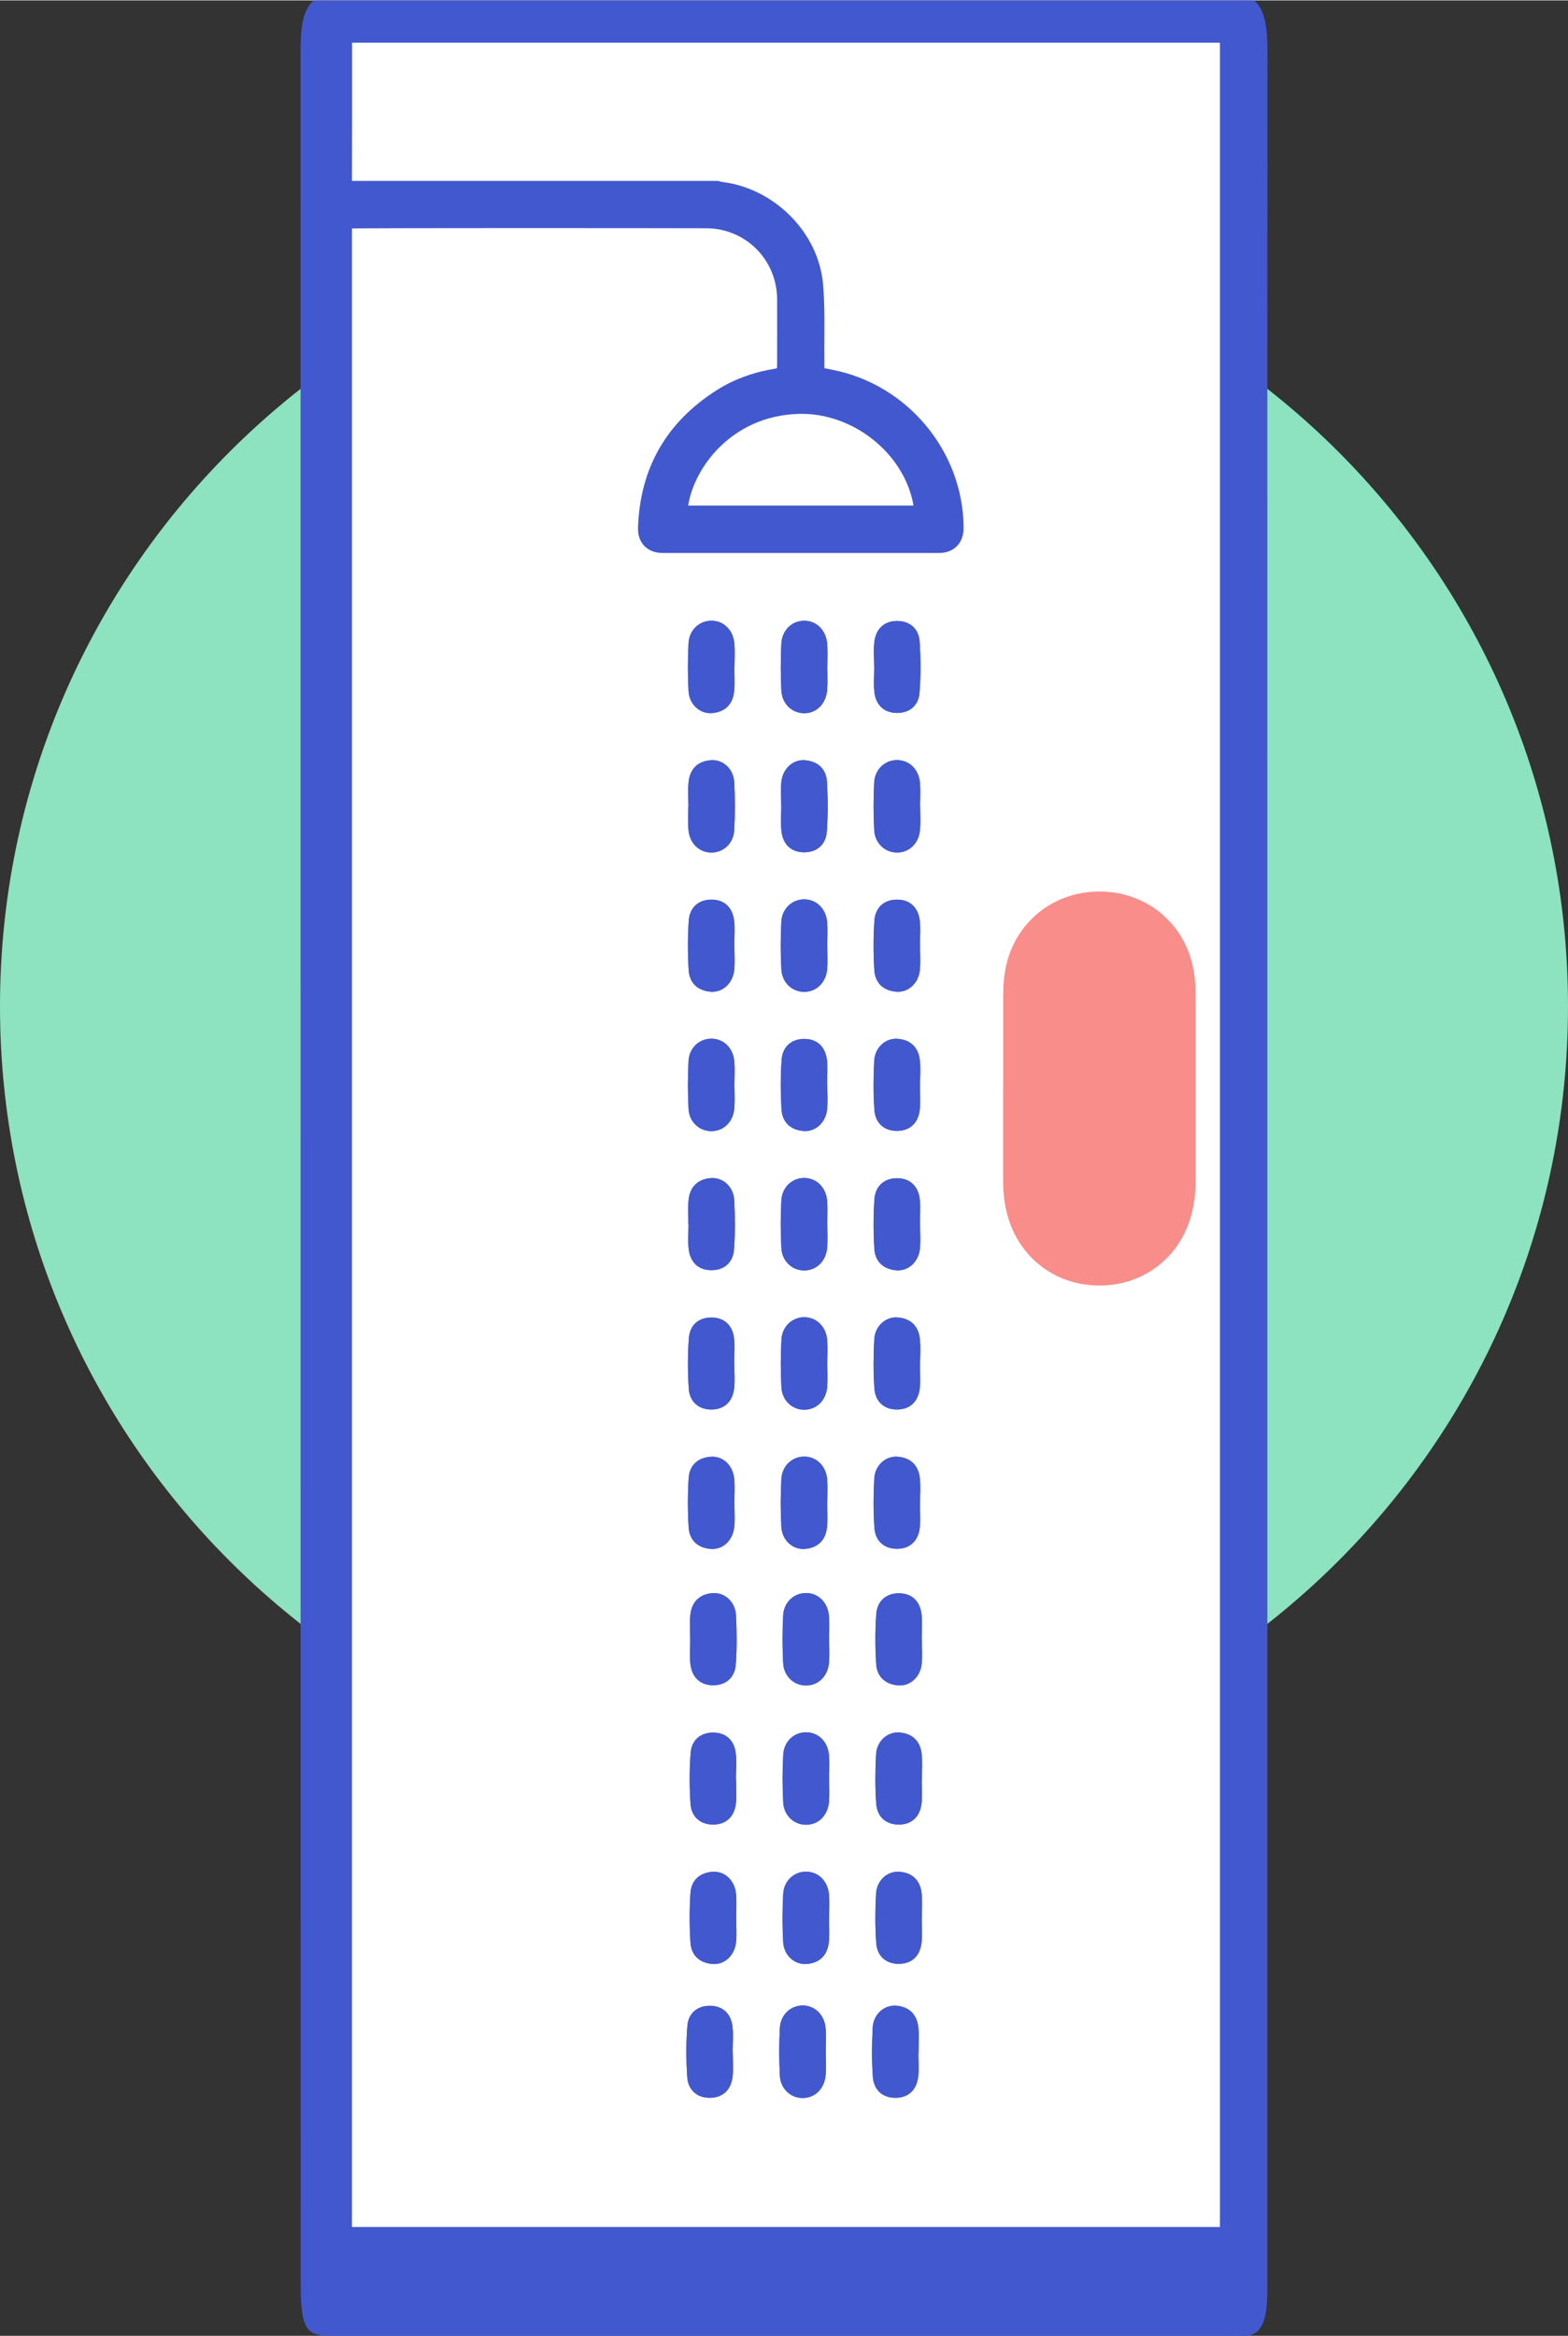 <?xml version="1.0" encoding="UTF-8"?> <svg xmlns="http://www.w3.org/2000/svg" xmlns:xlink="http://www.w3.org/1999/xlink" xml:space="preserve" width="750px" height="1117px" version="1.1" style="shape-rendering:geometricPrecision; text-rendering:geometricPrecision; image-rendering:optimizeQuality; fill-rule:evenodd; clip-rule:evenodd" viewBox="0 0 61944 92224"><rect x="0" y="0" width="61944" height="92224" fill="#333333" stroke="none"/> <defs> <style type="text/css"> .str0 {stroke:#F98D8A;stroke-width:6271.53;stroke-linejoin:round} .fil1 {fill:#4158CE} .fil0 {fill:#8DE2BF} .fil3 {fill:#F98D8A} .fil2 {fill:white} </style> </defs> <g id="Vrstva_x0020_1">  <path id="Oval" class="fil0" d="M61944 39725c0,-17105 -13867,-30972 -30972,-30972 -17105,0 -30972,13867 -30972,30972 0,17105 13867,30972 30972,30972 17105,0 30972,-13867 30972,-30972z"></path> <g id="_2019684357872"> <g id="cash"> <g> <path class="fil1" d="M49548 0c483,428 523,1232 523,2116 -6,9303 -4,18608 -4,27911 0,19930 0,39857 0,59787 0,330 7,662 -9,989 -45,940 -292,1372 -797,1416 -125,11 -252,1 -377,1 -11942,0 -23884,0 -35824,0 -1020,0 -1184,-305 -1184,-2228 -2,-29260 0,-58523 -3,-87787 0,-900 11,-1760 521,-2205l37154 0z"></path> <g> <path class="fil2" d="M13909 4733l0 -3063 34285 0 0 86256 -34289 0 0 -80939 4 -2254zm0 0l0 0 0 0z"></path> </g> <g> <path class="fil1" d="M29011 26314l3 0c0,-305 22,-611 -5,-914 -45,-536 -423,-899 -900,-903 -478,-3 -880,360 -909,890 -33,628 -35,1261 0,1891 30,526 450,902 923,866 516,-40 822,-343 877,-853 34,-322 7,-650 7,-975l4 -2z"></path> <path class="fil1" d="M32684 26292c0,-285 16,-569 -4,-854 -39,-570 -426,-950 -925,-941 -479,10 -862,373 -889,912 -29,608 -29,1221 0,1829 27,537 412,900 889,909 499,9 884,-372 924,-942 21,-303 3,-610 3,-914l2 1z"></path> <path class="fil1" d="M34534 26311l5 0c0,344 -36,695 9,1034 64,483 377,780 864,791 515,13 875,-286 915,-796 52,-666 49,-1343 5,-2011 -34,-512 -381,-824 -895,-822 -513,0 -833,315 -894,827 -39,321 -8,650 -8,975l-1 2z"></path> <path class="fil1" d="M27196 31833l-4 0c0,305 -21,612 6,915 45,535 423,898 900,902 477,4 880,-359 909,-889 33,-628 35,-1262 0,-1891 -31,-527 -450,-902 -924,-866 -515,40 -822,343 -878,853 -34,321 -7,650 -7,975l-2 1z"></path> <path class="fil1" d="M30862 31779l4 0c0,345 -33,695 7,1036 60,512 383,826 896,826 514,0 859,-312 895,-824 46,-648 44,-1303 6,-1951 -29,-510 -352,-817 -868,-860 -474,-40 -880,334 -935,858 -30,301 -5,610 -5,915z"></path> <path class="fil1" d="M36350 31828c0,-305 20,-612 -3,-915 -44,-539 -411,-902 -890,-913 -475,-11 -889,349 -918,877 -35,628 -35,1261 0,1891 29,530 437,889 915,882 479,-7 849,-370 894,-907 26,-304 4,-610 6,-915l-4 0z"></path> <path class="fil1" d="M29013 37305l-6 0c0,-325 33,-655 -7,-974 -64,-510 -387,-823 -902,-821 -514,4 -855,320 -889,830 -44,648 -44,1303 -4,1951 31,510 357,815 873,855 474,36 878,-340 927,-864 31,-323 6,-650 6,-977l2 0z"></path> <path class="fil1" d="M32682 37329c0,-305 20,-612 -3,-915 -44,-539 -410,-902 -890,-913 -475,-11 -891,349 -920,877 -34,628 -34,1261 0,1891 29,530 438,889 915,884 477,-7 851,-370 895,-908 25,-303 3,-609 5,-914l-2 -2z"></path> <path class="fil1" d="M36347 37305l-6 0c0,-325 33,-655 -7,-974 -64,-510 -387,-823 -902,-821 -514,4 -855,320 -889,830 -44,648 -44,1303 -4,1951 31,510 358,815 873,855 474,36 878,-340 927,-864 31,-323 6,-650 6,-977l2 0z"></path> <path class="fil1" d="M29014 42826c0,-305 20,-611 -3,-915 -44,-537 -414,-900 -893,-909 -477,-7 -888,352 -917,880 -34,628 -34,1262 0,1891 29,529 441,888 919,879 479,-9 847,-372 891,-911 23,-303 3,-610 3,-915l0 0z"></path> <path class="fil1" d="M32680 42806l-5 0c0,-325 33,-655 -7,-974 -64,-512 -387,-824 -900,-821 -514,2 -855,318 -890,830 -45,648 -43,1303 -3,1951 31,510 357,815 873,854 473,37 878,-337 929,-863 31,-323 5,-650 5,-977l-2 0z"></path> <path class="fil1" d="M36343 42835l2 0c0,-325 29,-653 -7,-974 -55,-510 -363,-815 -879,-853 -474,-37 -896,339 -924,865 -34,648 -40,1303 8,1951 38,512 384,822 898,819 514,-4 831,-320 891,-831 38,-322 7,-650 7,-975l4 -2z"></path> <path class="fil1" d="M27196 48340l4 0c0,325 -31,655 7,974 61,512 381,826 895,828 513,2 858,-310 896,-822 47,-648 42,-1301 7,-1951 -29,-526 -452,-900 -927,-862 -516,40 -820,346 -875,856 -34,322 -7,650 -7,975l0 2z"></path> <path class="fil1" d="M32682 48331c0,-305 20,-612 -3,-915 -44,-539 -410,-902 -890,-913 -475,-11 -889,349 -918,877 -34,628 -34,1261 0,1891 29,530 437,889 915,882 479,-7 849,-370 894,-908 26,-303 4,-609 6,-914l-4 0z"></path> <path class="fil1" d="M36347 48313l-4 0c0,-325 31,-656 -7,-975 -62,-512 -385,-826 -897,-826 -514,0 -856,314 -893,826 -45,648 -43,1303 -5,1951 29,510 354,817 869,858 474,40 882,-333 933,-858 31,-323 5,-650 5,-976l-1 0z"></path> <path class="fil1" d="M29009 53841l-6 0c0,-345 37,-695 -9,-1035 -63,-482 -379,-780 -863,-791 -516,-13 -875,289 -915,799 -53,666 -49,1343 -6,2010 35,512 383,824 897,823 514,-2 833,-318 895,-828 38,-321 7,-650 7,-975l0 -3z"></path> <path class="fil1" d="M32682 53826c0,-305 20,-611 -3,-914 -44,-538 -416,-901 -893,-910 -478,-7 -886,352 -915,882 -34,628 -34,1262 0,1891 29,529 443,888 918,879 480,-11 848,-374 890,-911 23,-303 3,-610 3,-915l0 -2z"></path> <path class="fil1" d="M36343 53901l4 0c0,-345 29,-695 -8,-1037 -52,-510 -361,-815 -876,-854 -474,-37 -897,337 -926,863 -34,648 -40,1303 7,1951 39,512 385,823 897,821 514,-4 831,-320 893,-830 36,-301 7,-609 7,-914l2 0z"></path> <path class="fil1" d="M29013 59363c0,-324 23,-653 -6,-976 -47,-530 -441,-907 -916,-878 -516,32 -850,332 -884,842 -42,648 -42,1303 0,1951 32,510 365,811 880,847 475,33 871,-344 922,-873 29,-303 5,-609 5,-914l-1 1z"></path> <path class="fil1" d="M32679 59324l3 0c0,-305 20,-612 -5,-915 -45,-535 -421,-898 -898,-904 -476,-5 -882,356 -912,888 -32,627 -34,1261 0,1891 30,526 449,902 922,867 516,-38 824,-341 881,-851 34,-321 7,-650 7,-975l2 -1z"></path> <path class="fil1" d="M36343 59338l2 0c0,-325 29,-653 -7,-975 -55,-509 -362,-814 -877,-853 -474,-36 -897,340 -924,866 -34,648 -40,1303 7,1951 39,512 385,822 899,819 513,-4 831,-320 891,-832 38,-321 7,-649 7,-974l2 -2z"></path> <path class="fil1" d="M29011 26314c0,325 29,654 -8,975 -54,510 -361,815 -876,853 -474,36 -895,-340 -924,-866 -36,-628 -34,-1261 0,-1891 27,-532 432,-893 909,-889 478,3 855,366 901,902 25,303 5,610 5,914l-4 0 -3 2z"></path> <path class="fil1" d="M32684 26292c0,305 18,612 -4,915 -39,570 -424,951 -923,942 -479,-9 -864,-372 -890,-909 -29,-608 -29,-1222 0,-1830 26,-539 411,-902 890,-911 499,-9 885,371 925,940 20,284 4,570 4,855l-2 -2z"></path> <path class="fil1" d="M34534 26311c0,-325 -31,-656 7,-975 62,-512 381,-826 895,-828 513,0 860,311 894,823 46,667 48,1343 -5,2010 -40,510 -399,810 -915,797 -484,-11 -800,-310 -864,-791 -43,-339 -9,-690 -9,-1035l-5 0 2 -1z"></path> <path class="fil1" d="M27196 31833c0,-325 -29,-653 7,-974 55,-510 361,-815 879,-853 473,-37 894,339 923,865 37,628 35,1262 0,1892 -27,531 -432,892 -909,889 -477,-4 -855,-367 -900,-902 -25,-303 -6,-610 -6,-915l4 0 2 -2z"></path> <path class="fil1" d="M30862 31779c0,-305 -25,-614 5,-915 53,-524 460,-898 935,-858 516,43 839,350 868,860 38,648 40,1303 -6,1951 -36,512 -381,824 -895,824 -513,0 -836,-314 -896,-826 -40,-341 -7,-689 -7,-1036l-4 0z"></path> <path class="fil1" d="M36350 31828c0,305 20,611 -5,915 -44,537 -416,900 -895,907 -477,7 -886,-352 -915,-882 -34,-628 -34,-1261 0,-1891 29,-528 443,-888 919,-877 479,11 847,374 889,913 24,303 4,610 4,915l3 0z"></path> <path class="fil1" d="M29013 37305c0,325 25,654 -6,977 -51,526 -454,900 -927,864 -516,-40 -842,-345 -873,-855 -40,-648 -40,-1303 3,-1951 35,-512 376,-828 890,-830 513,-3 836,309 902,821 40,319 7,649 7,974l5 0 -1 0z"></path> <path class="fil1" d="M32682 37329c0,305 20,611 -5,915 -44,537 -418,900 -895,907 -475,7 -885,-354 -915,-884 -34,-628 -34,-1261 0,-1891 30,-528 443,-887 921,-877 479,11 845,374 889,913 23,303 3,610 3,915l2 2z"></path> <path class="fil1" d="M36347 37305c0,325 25,654 -6,977 -51,526 -454,900 -927,864 -516,-40 -842,-345 -873,-855 -40,-648 -40,-1303 3,-1951 35,-512 376,-828 890,-830 513,-3 836,309 902,821 40,319 7,649 7,974l5 0 -1 0z"></path> <path class="fil1" d="M29014 42826c0,305 20,612 -3,915 -44,539 -412,902 -891,911 -476,9 -890,-350 -919,-878 -34,-628 -34,-1262 0,-1892 29,-529 440,-889 917,-880 479,9 849,372 893,909 25,304 3,610 3,915l0 0z"></path> <path class="fil1" d="M32680 42806c0,325 26,654 -5,977 -51,526 -455,900 -929,863 -516,-39 -842,-344 -873,-854 -38,-648 -40,-1303 4,-1951 34,-512 375,-828 889,-830 513,-2 836,311 900,821 40,319 7,649 7,974l6 0 1 0z"></path> <path class="fil1" d="M36343 42835c0,325 31,654 -7,975 -60,512 -378,827 -891,831 -514,4 -861,-307 -899,-818 -47,-648 -43,-1302 -7,-1952 27,-526 450,-901 924,-865 515,40 822,343 878,853 35,321 7,650 7,974l-1 0 -4 2z"></path> <path class="fil1" d="M27196 48340c0,-325 -27,-654 7,-975 55,-510 359,-815 875,-856 474,-39 898,337 927,862 35,648 40,1303 -7,1951 -36,511 -383,824 -896,822 -514,-2 -834,-318 -895,-828 -38,-321 -7,-650 -7,-974l-4 0 0 -2z"></path> <path class="fil1" d="M32682 48331c0,305 20,611 -5,914 -44,538 -416,901 -895,908 -477,7 -885,-352 -915,-882 -34,-628 -34,-1261 0,-1891 30,-528 443,-888 919,-877 479,11 847,374 889,913 24,303 4,610 4,915l3 0z"></path> <path class="fil1" d="M36347 48313c0,324 25,653 -6,976 -51,525 -459,898 -933,858 -515,-41 -838,-348 -869,-858 -38,-648 -40,-1303 5,-1951 37,-512 381,-826 893,-826 514,0 835,314 897,826 38,321 7,650 7,975l4 0 2 0z"></path> <path class="fil1" d="M29009 53841c0,325 31,655 -7,974 -62,512 -381,826 -895,828 -514,2 -862,-310 -897,-822 -45,-668 -47,-1343 6,-2011 40,-510 399,-810 915,-799 484,11 800,309 863,792 46,339 9,689 9,1034l6 0 0 4z"></path> <path class="fil1" d="M32682 53826c0,305 20,612 -3,915 -44,539 -412,902 -890,911 -475,11 -889,-350 -918,-878 -34,-628 -34,-1262 0,-1891 29,-530 439,-890 915,-883 479,8 849,371 893,910 25,303 3,610 5,914l-2 2z"></path> <path class="fil1" d="M36343 53901c0,305 31,613 -7,914 -64,512 -380,828 -893,830 -514,3 -860,-309 -897,-821 -47,-648 -42,-1301 -7,-1951 29,-526 452,-900 926,-863 515,39 822,344 876,854 36,342 7,692 7,1037l-3 0 -2 0z"></path> <path class="fil1" d="M29013 59363c0,305 23,612 -6,915 -51,528 -446,906 -922,873 -515,-36 -847,-337 -880,-847 -42,-648 -42,-1303 0,-1951 33,-512 368,-810 884,-842 475,-31 869,348 916,878 29,323 6,650 6,976l2 -2z"></path> <path class="fil1" d="M32679 59324c0,325 29,653 -8,974 -56,510 -364,813 -880,851 -473,35 -893,-341 -922,-867 -36,-628 -34,-1262 0,-1891 28,-530 434,-891 911,-888 478,6 853,369 899,904 25,303 5,610 5,915l-4 0 -1 2z"></path> <path class="fil1" d="M36343 59338c0,325 31,653 -7,975 -60,512 -378,827 -891,831 -514,4 -861,-307 -899,-819 -47,-648 -43,-1301 -7,-1951 27,-526 450,-902 924,-865 515,40 822,343 876,853 35,321 8,649 8,974l-2 0 -2 2z"></path> <path class="fil1" d="M27265 64730l3 0c0,325 -30,655 8,975 61,512 381,826 895,827 513,2 858,-310 896,-822 47,-648 42,-1301 7,-1951 -29,-526 -452,-900 -927,-862 -516,40 -820,347 -875,857 -34,321 -7,650 -7,974l0 2z"></path> <path class="fil1" d="M32753 64721c0,-305 20,-612 -4,-915 -43,-539 -410,-902 -889,-913 -475,-10 -889,349 -918,877 -35,628 -35,1261 0,1891 29,530 437,889 914,882 480,-7 850,-370 895,-907 26,-303 4,-610 6,-915l-4 0z"></path> <path class="fil1" d="M36417 64703l-3 0c0,-325 31,-655 -8,-975 -61,-511 -384,-825 -896,-825 -514,0 -857,314 -893,825 -45,648 -44,1303 -5,1951 29,510 353,817 869,859 474,40 882,-334 933,-859 31,-323 5,-649 5,-976l-2 0z"></path> <path class="fil1" d="M29078 70231l-6 0c0,-345 37,-695 -9,-1034 -63,-483 -379,-781 -863,-792 -516,-12 -875,289 -915,799 -53,666 -49,1343 -6,2011 35,512 383,824 897,822 514,-2 833,-318 895,-828 38,-321 7,-649 7,-974l0 -4z"></path> <path class="fil1" d="M32753 70217c0,-305 20,-612 -4,-915 -43,-537 -415,-900 -893,-909 -477,-8 -885,352 -914,882 -35,628 -35,1261 0,1891 29,528 443,887 918,878 479,-11 848,-374 889,-911 24,-303 4,-610 4,-915l0 -1z"></path> <path class="fil1" d="M36414 70291l3 0c0,-345 29,-695 -7,-1036 -52,-510 -361,-815 -876,-855 -474,-36 -897,337 -926,864 -35,648 -40,1303 7,1951 38,512 385,822 897,820 513,-4 831,-319 893,-829 36,-301 7,-610 7,-915l2 0z"></path> <path class="fil1" d="M29083 75754c0,-325 24,-654 -5,-977 -47,-529 -441,-907 -917,-878 -515,33 -849,332 -883,842 -42,648 -42,1303 0,1951 32,510 364,811 880,848 475,32 871,-345 922,-873 29,-303 5,-610 5,-915l-2 2z"></path> <path class="fil1" d="M32749 75714l4 0c0,-305 20,-612 -5,-915 -46,-535 -421,-898 -899,-904 -475,-5 -882,356 -911,888 -32,628 -34,1261 0,1891 29,526 449,902 922,868 516,-39 824,-342 880,-852 35,-321 8,-649 8,-974l1 -2z"></path> <path class="fil1" d="M36414 75728l2 0c0,-324 29,-653 -8,-974 -54,-510 -361,-815 -876,-853 -474,-36 -897,339 -924,866 -35,647 -40,1303 7,1951 38,511 385,822 899,818 513,-4 831,-319 891,-831 38,-321 7,-650 7,-975l2 -2z"></path> <path class="fil1" d="M27265 64730c0,-325 -27,-653 7,-974 55,-510 359,-815 875,-857 474,-38 898,337 927,862 35,648 40,1303 -7,1951 -36,512 -383,824 -896,822 -514,-2 -834,-317 -895,-827 -38,-322 -8,-650 -8,-975l-3 0 0 -2z"></path> <path class="fil1" d="M32753 64721c0,305 20,612 -5,915 -44,537 -416,900 -895,907 -477,7 -886,-352 -915,-882 -34,-628 -34,-1261 0,-1891 29,-528 443,-887 919,-877 479,11 847,374 889,913 23,303 3,610 3,915l4 0z"></path> <path class="fil1" d="M36417 64703c0,325 26,653 -5,976 -51,525 -459,899 -933,859 -515,-42 -838,-349 -869,-859 -38,-648 -40,-1303 5,-1951 36,-511 381,-825 893,-825 514,0 835,314 897,825 38,322 7,650 7,975l4 0 1 0z"></path> <path class="fil1" d="M29078 70231c0,325 31,655 -7,975 -62,512 -382,825 -895,827 -514,2 -862,-310 -897,-822 -45,-668 -47,-1343 6,-2011 40,-510 399,-809 914,-798 485,11 801,308 864,791 46,339 9,690 9,1035l6 0 0 3z"></path> <path class="fil1" d="M32753 70217c0,305 20,611 -4,914 -43,539 -411,902 -889,911 -475,11 -889,-350 -918,-878 -35,-628 -35,-1261 0,-1891 29,-530 439,-889 914,-882 480,7 850,370 893,909 26,303 4,610 6,915l-2 2z"></path> <path class="fil1" d="M36414 70291c0,305 31,614 -8,915 -63,512 -379,827 -892,829 -514,4 -861,-308 -897,-820 -47,-648 -42,-1301 -7,-1951 29,-527 452,-900 925,-864 516,40 823,345 877,855 36,341 7,691 7,1036l-3 0 -2 0z"></path> <path class="fil1" d="M29083 75754c0,305 24,611 -5,915 -51,528 -447,905 -922,873 -515,-37 -848,-338 -880,-848 -42,-648 -42,-1303 0,-1951 32,-512 368,-809 884,-842 475,-31 869,348 916,878 29,323 6,650 6,977l1 -2z"></path> <path class="fil1" d="M32749 75714c0,325 30,653 -7,975 -56,510 -365,813 -880,851 -474,34 -893,-341 -922,-868 -36,-628 -34,-1261 0,-1891 27,-530 434,-891 911,-887 477,5 853,368 898,903 26,304 6,610 6,915l-4 0 -2 2z"></path> <path class="fil1" d="M36414 75728c0,325 31,654 -8,975 -59,512 -377,828 -891,831 -513,4 -860,-306 -898,-818 -47,-648 -44,-1302 -7,-1951 27,-527 450,-902 924,-866 515,40 822,343 876,853 35,321 7,650 7,975l-1 0 -2 1z"></path> <path class="fil1" d="M28947 81021l-5 0c0,-345 36,-695 -9,-1035 -64,-483 -380,-780 -864,-791 -516,-13 -875,288 -915,798 -52,667 -49,1343 -5,2011 34,512 383,824 896,822 514,-1 833,-317 895,-827 38,-321 7,-650 7,-975l0 -3z"></path> <path class="fil1" d="M32621 81006c0,-305 20,-611 -4,-915 -44,-537 -416,-900 -893,-909 -477,-7 -886,352 -915,882 -34,628 -34,1262 0,1891 29,528 443,888 919,879 479,-11 847,-374 889,-911 24,-303 4,-610 4,-915l0 -2z"></path> <path class="fil1" d="M36281 81081l4 0c0,-345 29,-696 -7,-1037 -53,-510 -362,-815 -877,-855 -474,-36 -897,338 -926,864 -34,648 -40,1303 8,1951 38,512 384,823 896,821 514,-4 831,-320 893,-830 36,-301 7,-610 7,-914l2 0z"></path> <path class="fil1" d="M28947 81021c0,325 31,655 -7,974 -62,512 -381,826 -895,828 -513,2 -862,-310 -896,-822 -46,-668 -48,-1343 5,-2011 40,-510 399,-810 915,-799 484,11 800,309 864,792 45,339 9,689 9,1034l5 0 0 4z"></path> <path class="fil1" d="M32621 81006c0,305 20,612 -4,915 -44,539 -412,902 -889,911 -476,11 -890,-350 -919,-878 -34,-628 -34,-1262 0,-1892 29,-529 439,-889 915,-882 479,8 849,371 893,910 25,303 4,609 5,914l-1 2z"></path> <path class="fil1" d="M36281 81081c0,304 31,613 -7,914 -64,512 -379,828 -893,830 -514,3 -860,-309 -897,-821 -47,-648 -41,-1301 -7,-1951 29,-526 452,-900 926,-864 515,40 822,345 876,855 37,341 8,692 8,1037l-4 0 -2 0z"></path> </g> <g> <path class="fil1" d="M13011 7129c2098,0 13265,0 15363,0 58,15 116,38 176,45 2033,251 3780,1982 3963,4018 91,1002 42,2017 55,3026 0,100 0,200 0,305 116,23 212,43 310,63 2970,576 5175,3225 5189,6235 4,606 -376,1001 -978,1001 -3635,2 -7271,2 -10906,0 -604,0 -998,-395 -978,-998 78,-2357 1123,-4170 3113,-5434 722,-459 1520,-726 2373,-860 4,-78 9,-147 9,-214 0,-839 4,-1677 0,-2515 -7,-1558 -1241,-2797 -2796,-2803 -1795,-5 -12659,-16 -14454,11l-439 -1880zm18508 9200c-2643,94 -4111,2154 -4332,3620l8902 0c-359,-2076 -2423,-3698 -4572,-3620l2 0z"></path> </g> <path class="fil3 str0" d="M42766 42922c0,-1183 0,-2366 0,-3551 0,-162 4,-327 25,-487 51,-359 273,-555 632,-559 357,-3 588,180 646,541 25,160 29,323 29,486 0,2412 0,4824 0,7235 0,729 -205,1036 -681,1027 -457,-9 -653,-307 -653,-1009 0,-1229 0,-2456 0,-3684l2 1z"></path> </g> </g> </g> </g> </svg> 